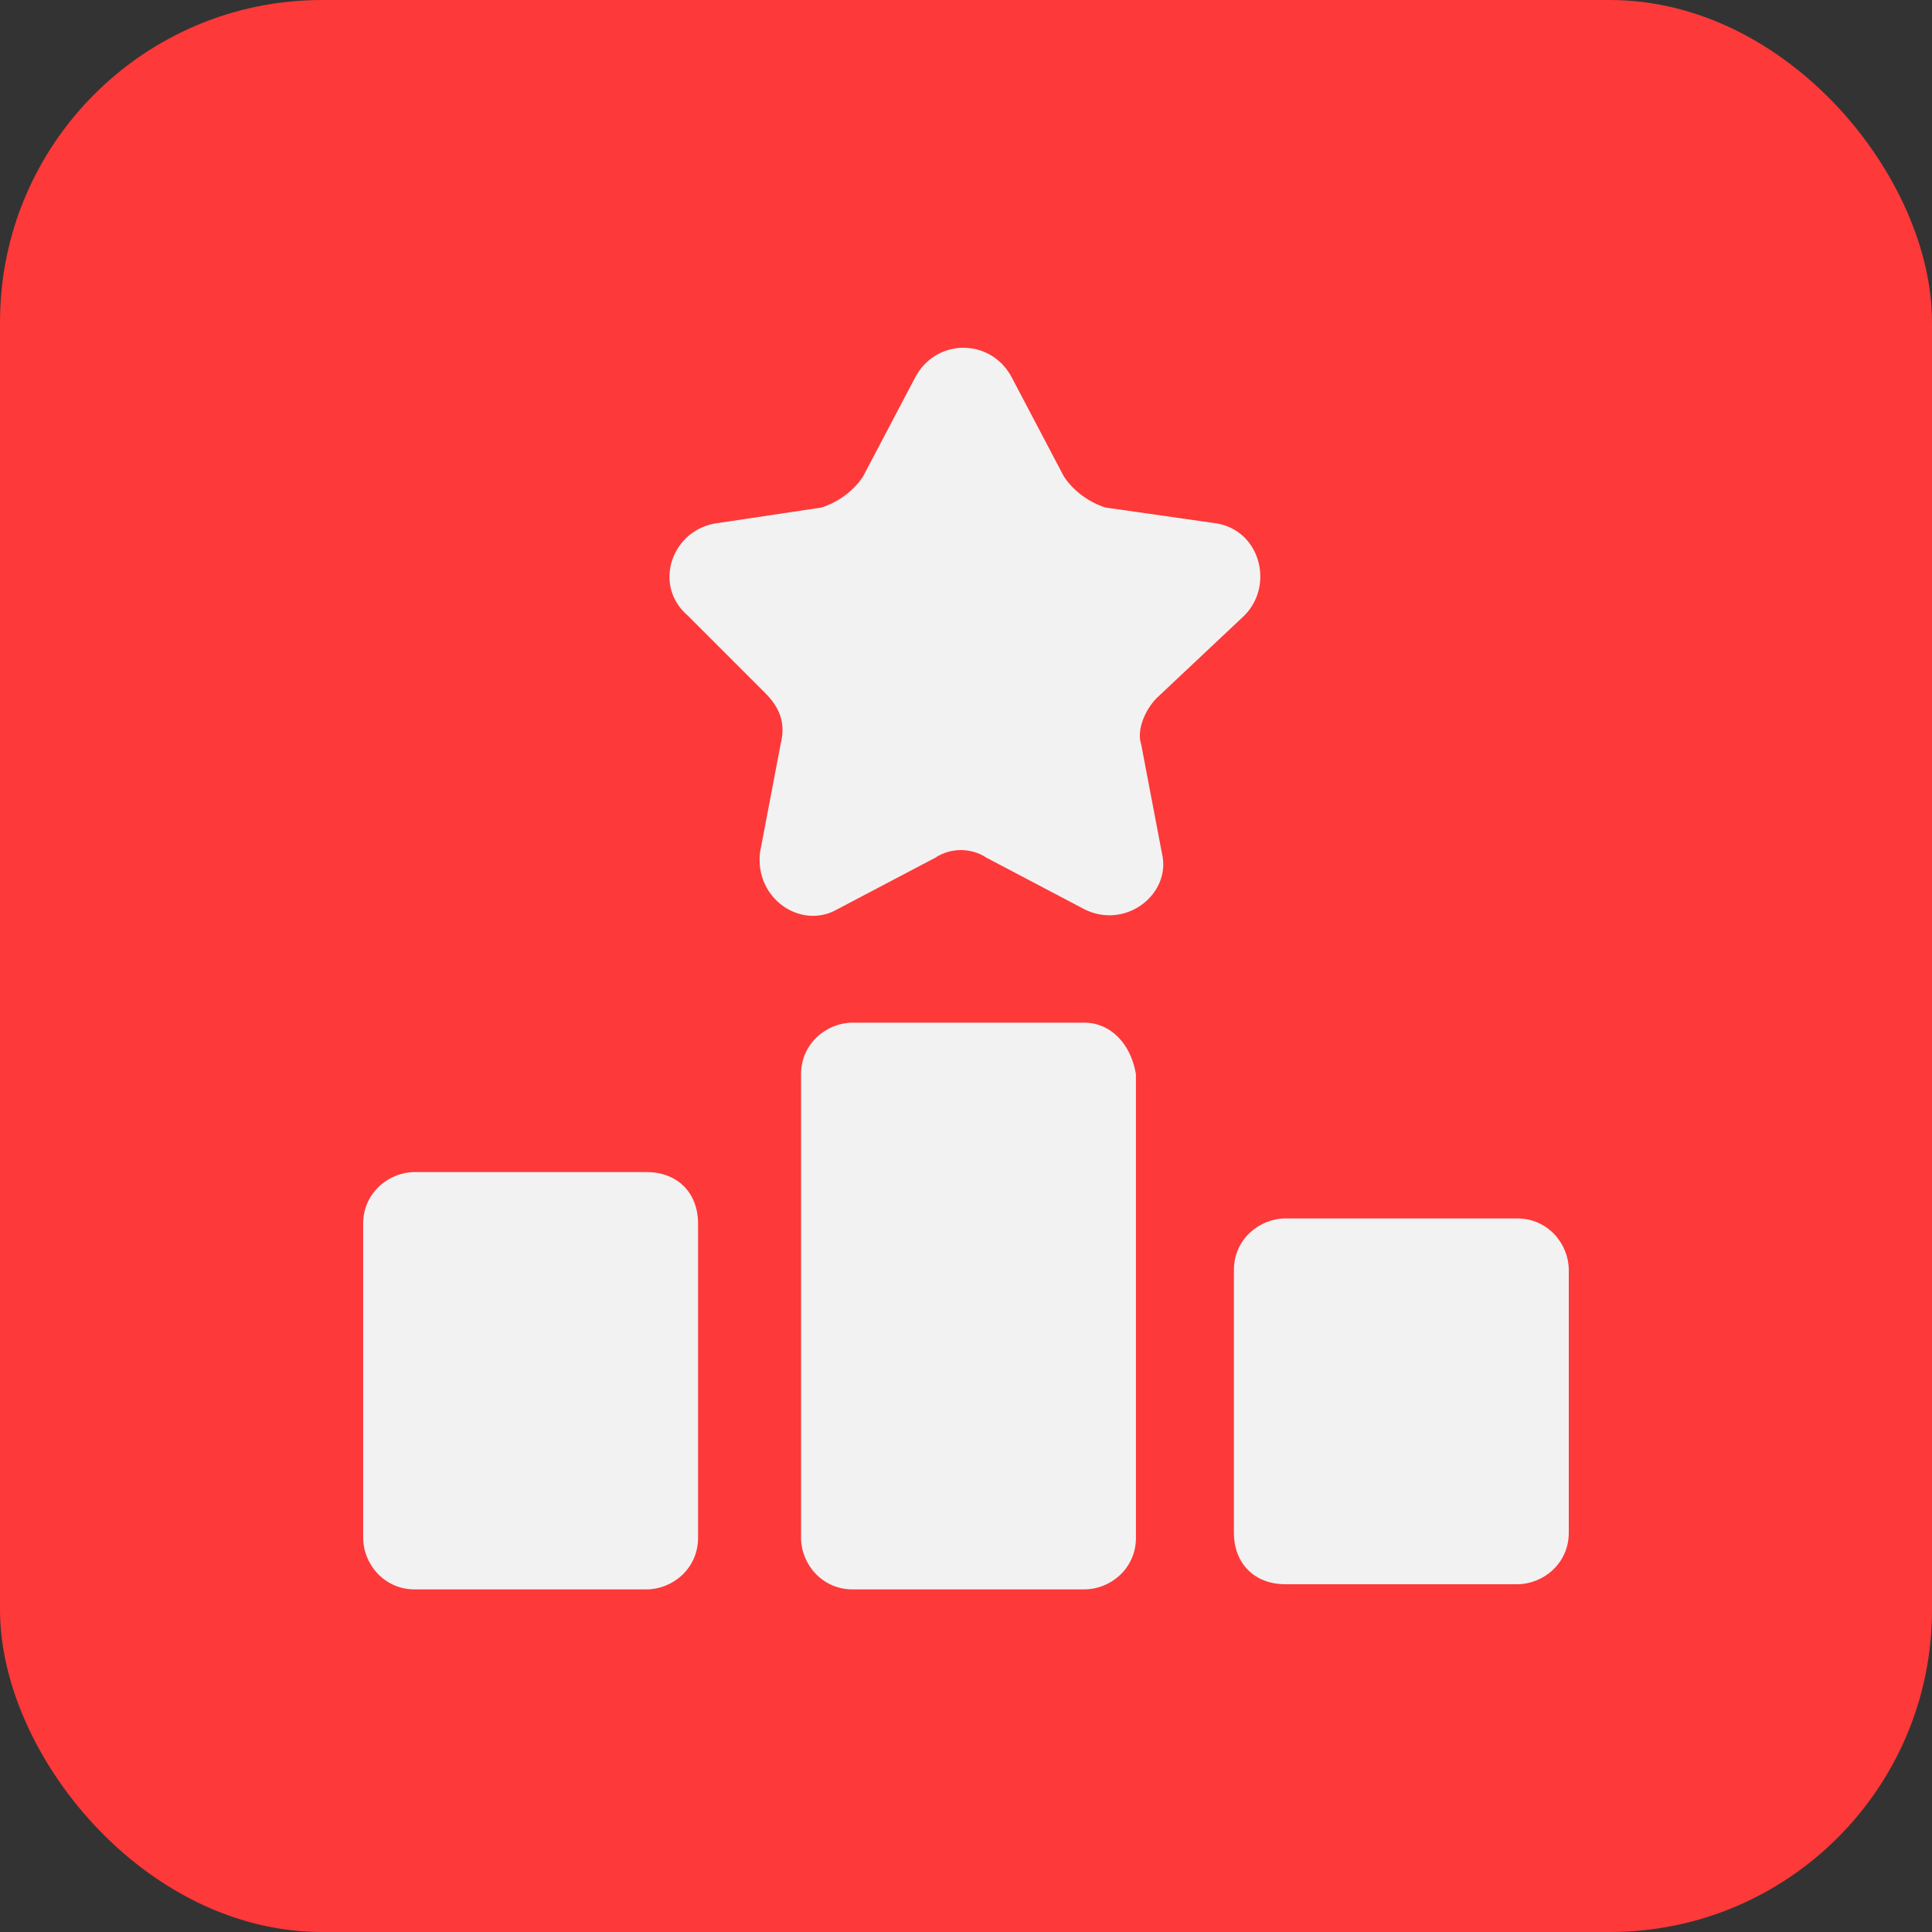 <?xml version="1.0" encoding="UTF-8"?>
<svg xmlns="http://www.w3.org/2000/svg" width="48" height="48" viewBox="0 0 48 48" fill="none">
  <rect x="0" y="0" width="48" height="48" fill="#333333" stroke="none"/>
  <rect width="48" height="48" rx="8" fill="#FD3939"></rect>
  <path d="M16.063 29.12H10.303C9.663 29.12 9.023 29.632 9.023 30.4V38.208C9.023 38.848 9.535 39.488 10.303 39.488H16.063C16.703 39.488 17.343 38.976 17.343 38.208V30.4C17.343 29.632 16.831 29.12 16.063 29.12Z" fill="#F2F2F2"></path>
  <path d="M26.942 25.408H21.182C20.542 25.408 19.902 25.92 19.902 26.688V38.208C19.902 38.848 20.414 39.488 21.182 39.488H26.942C27.582 39.488 28.222 38.976 28.222 38.208V26.688C28.094 25.92 27.582 25.408 26.942 25.408Z" fill="#F2F2F2"></path>
  <path d="M31.936 39.36H37.696C38.336 39.36 38.976 38.848 38.976 38.08V31.552C38.976 30.912 38.464 30.272 37.696 30.272H31.936C31.296 30.272 30.656 30.784 30.656 31.552V38.08C30.656 38.848 31.168 39.36 31.936 39.36Z" fill="#F2F2F2"></path>
  <path d="M30.913 15.296C31.681 14.528 31.297 13.12 30.145 12.992L27.457 12.608C27.073 12.48 26.689 12.224 26.433 11.84L25.153 9.408C24.641 8.384 23.233 8.384 22.721 9.408L21.441 11.84C21.185 12.224 20.801 12.48 20.417 12.608L17.857 12.992C16.705 13.12 16.193 14.528 17.089 15.296L19.009 17.216C19.393 17.6 19.521 17.984 19.393 18.496L18.881 21.184C18.753 22.336 19.905 23.104 20.801 22.592L23.233 21.312C23.617 21.056 24.129 21.056 24.513 21.312L26.945 22.592C27.969 23.104 29.121 22.208 28.865 21.184L28.353 18.496C28.225 18.112 28.481 17.6 28.737 17.344L30.913 15.296Z" fill="#F2F2F2"></path>
</svg>
